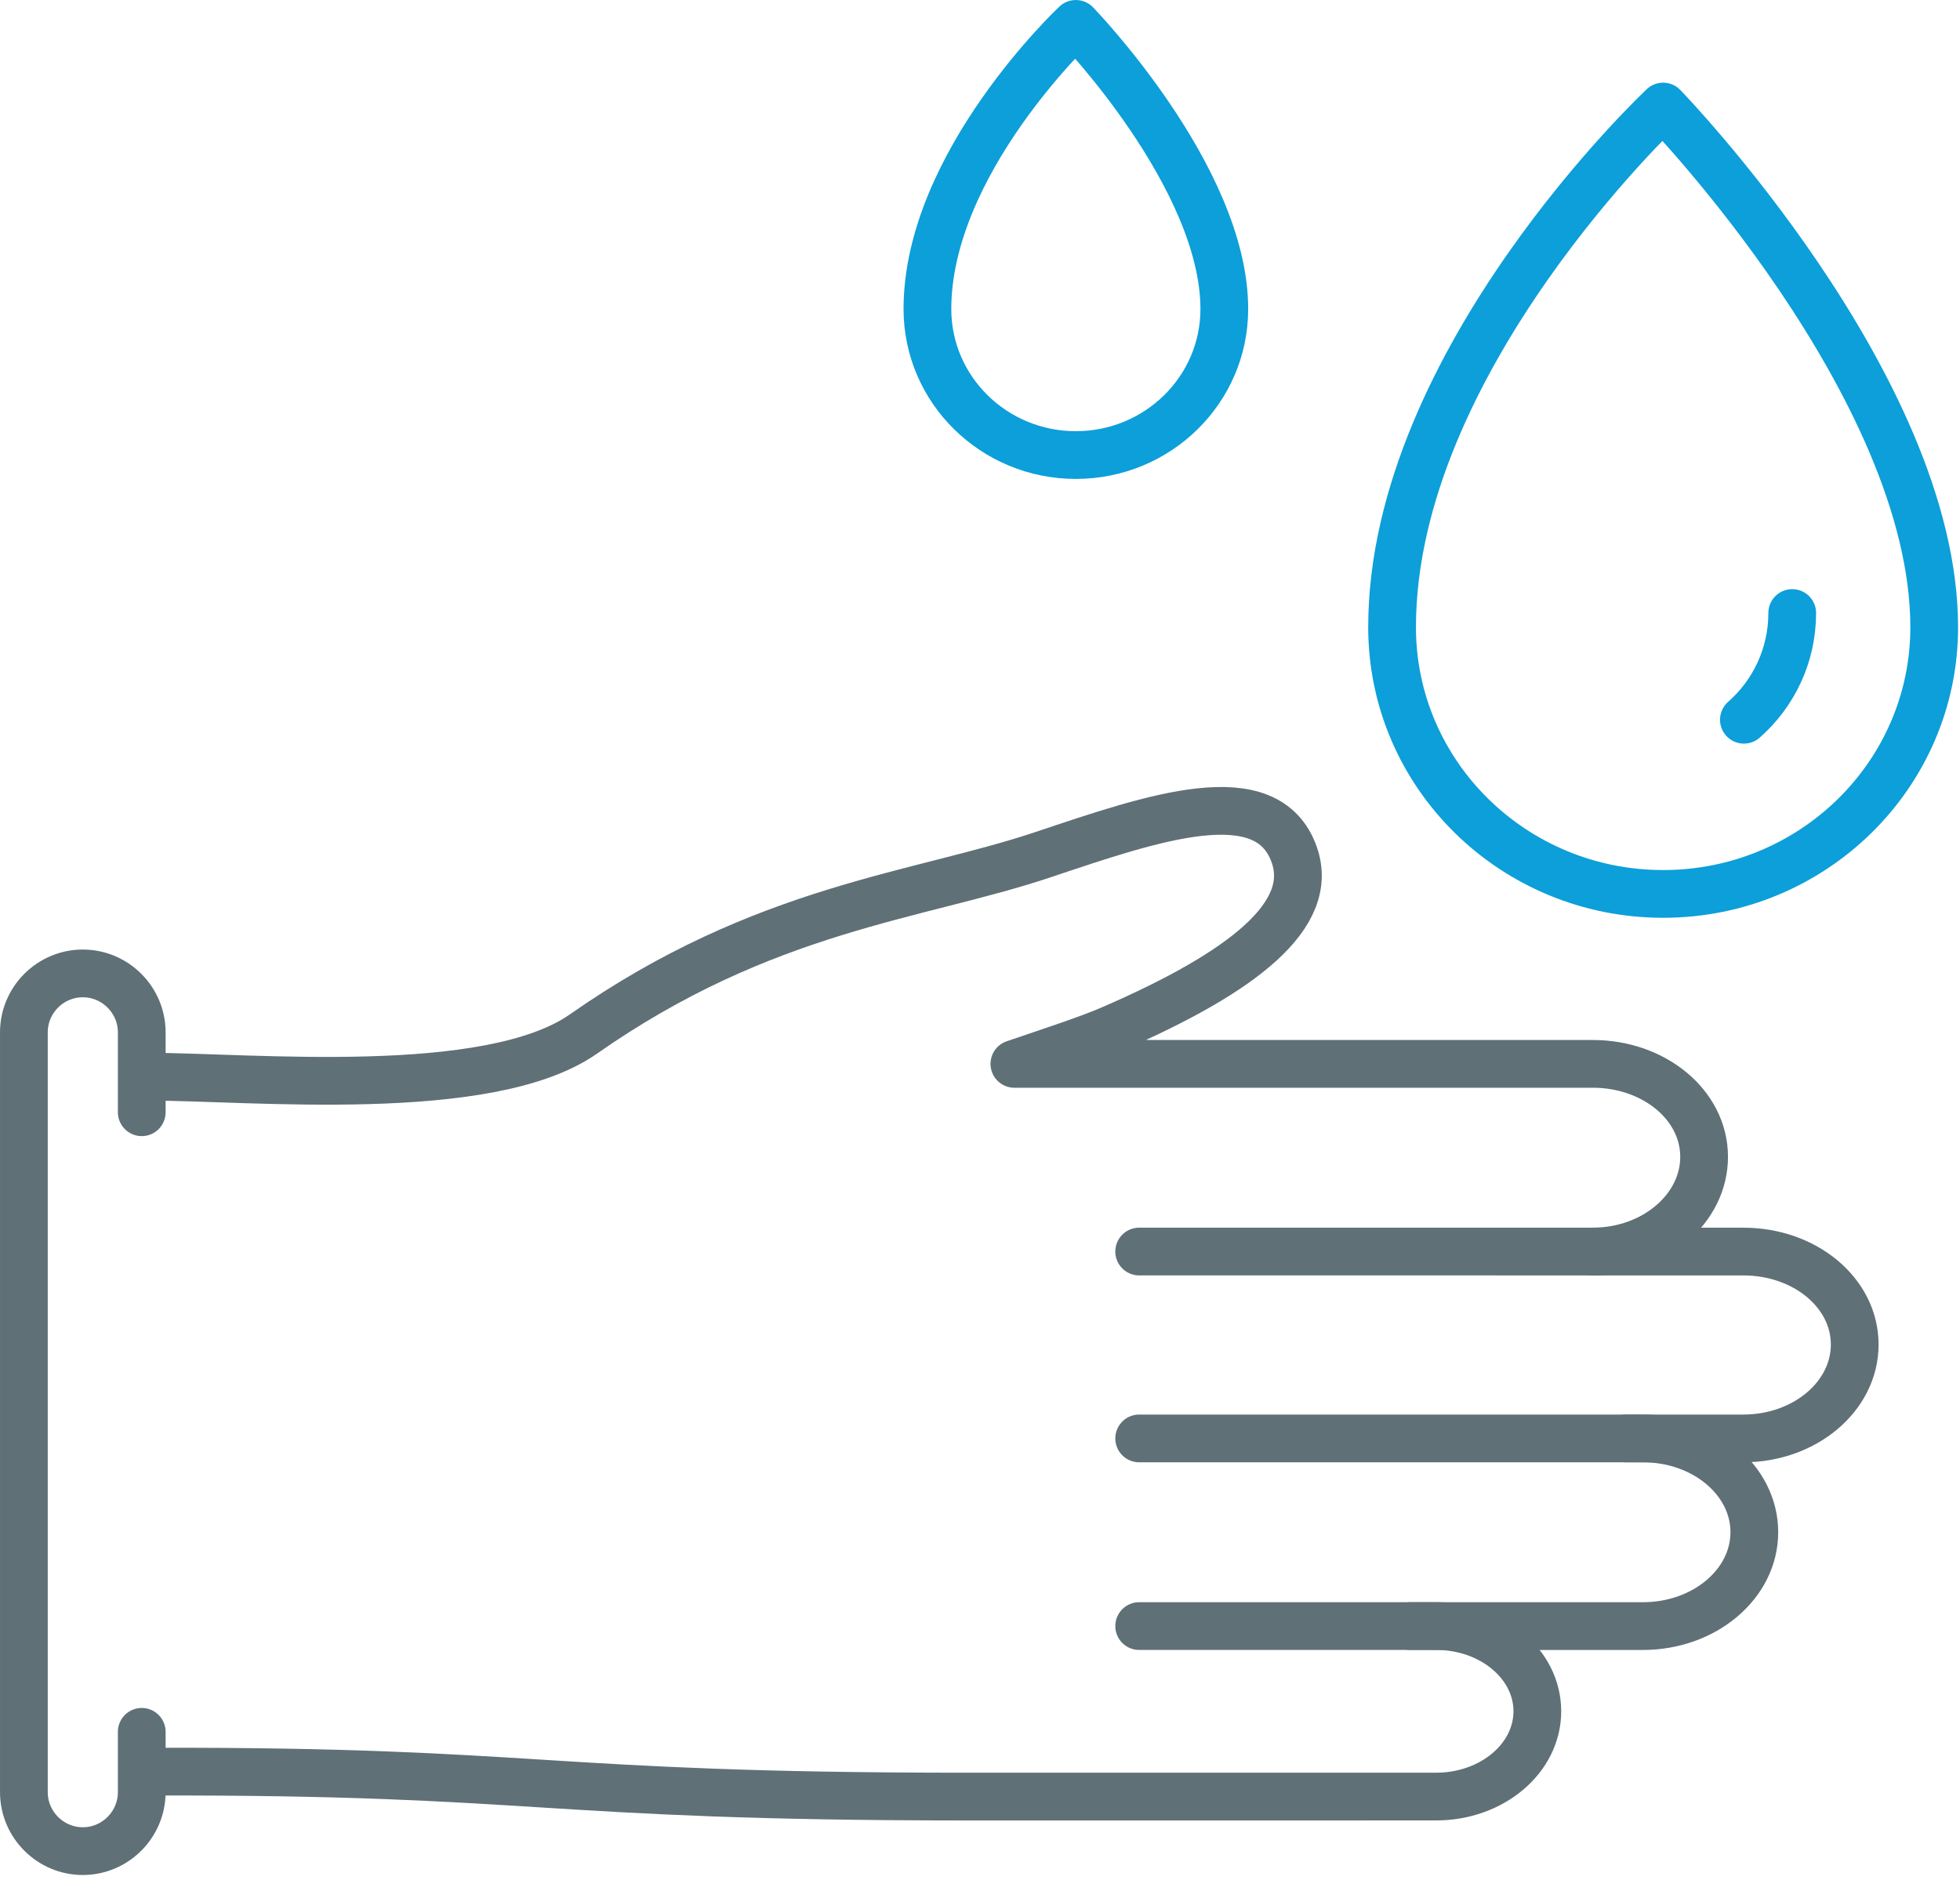 <svg xmlns="http://www.w3.org/2000/svg" xmlns:xlink="http://www.w3.org/1999/xlink" xmlns:serif="http://www.serif.com/" width="100%" height="100%" viewBox="0 0 342 328" xml:space="preserve" style="fill-rule:evenodd;clip-rule:evenodd;stroke-linecap:round;stroke-linejoin:round;stroke-miterlimit:1.414;"><path d="M283.733,250.996l20.479,0c10.734,-0.013 19.43,-7.354 19.417,-16.4c-0.012,-9.042 -8.725,-16.225 -19.458,-16.208l-105.396,-0.005" style="fill:none;stroke:#5f7077;stroke-width:8.33px;"></path><path d="M246.067,283.738l40.629,0.004c10.733,-0.017 19.429,-7.359 19.417,-16.404c-0.013,-9.042 -8.726,-16.359 -19.459,-16.342l-87.879,0" style="fill:none;stroke:#5f7077;stroke-width:8.33px;"></path><path d="M26.687,309.138c67.73,-0.15 67.434,4.354 142.051,4.354c0.42,0 22.008,0 22.008,0l59.862,-0.004c9.754,-0.013 17.65,-6.684 17.642,-14.9c-0.012,-8.213 -7.925,-14.863 -17.679,-14.85l-51.796,0" style="fill:none;stroke:#5f7077;stroke-width:8.33px;"></path><path d="M277.937,218.388c10.734,-0.017 19.426,-7.492 19.413,-16.538c-0.008,-9.042 -8.721,-16.225 -19.458,-16.212l-100.892,0c6.754,-2.305 12.775,-4.246 16.933,-6.046c23.134,-10.03 35.604,-19.971 31.892,-30.471c-4.708,-13.313 -24.483,-6.479 -43.792,0c-21.845,7.333 -48.65,9.192 -80.225,31.304c-16.562,11.592 -58.079,7.446 -76.096,7.446" style="fill:none;stroke:#5f7077;stroke-width:8.33px;"></path><path d="M24.733,302.192l0,10.529c0,5.654 -4.629,10.287 -10.283,10.287c-5.658,0 -10.283,-4.633 -10.283,-10.287l0,-132.583c0,-5.659 4.625,-10.284 10.283,-10.284c5.654,0 10.283,4.625 10.283,10.284l0,13.941" style="fill:none;stroke:#5f7077;stroke-width:8.33px;"></path><path d="M337.5,109.446c0,25.704 -21.175,46.537 -47.3,46.537c-26.117,0 -47.296,-20.833 -47.296,-46.537c0,-46.534 47.296,-90.854 47.296,-90.854c0,0 47.3,48.75 47.3,90.854Z" style="fill:none;stroke:#0c9fd9;stroke-width:8.33px;"></path><path d="M312.725,106.967c0,7.421 -3.263,14.083 -8.433,18.625" style="fill:none;stroke:#0c9fd9;stroke-width:8.33px;"></path><path d="M213.629,53.925c0,14.071 -11.6,25.479 -25.904,25.479c-14.304,0 -25.9,-11.408 -25.9,-25.479c0,-25.487 25.9,-49.758 25.9,-49.758c0,0 25.904,26.696 25.904,49.758Z" style="fill:none;stroke:#0c9fd9;stroke-width:8.33px;"></path></svg>